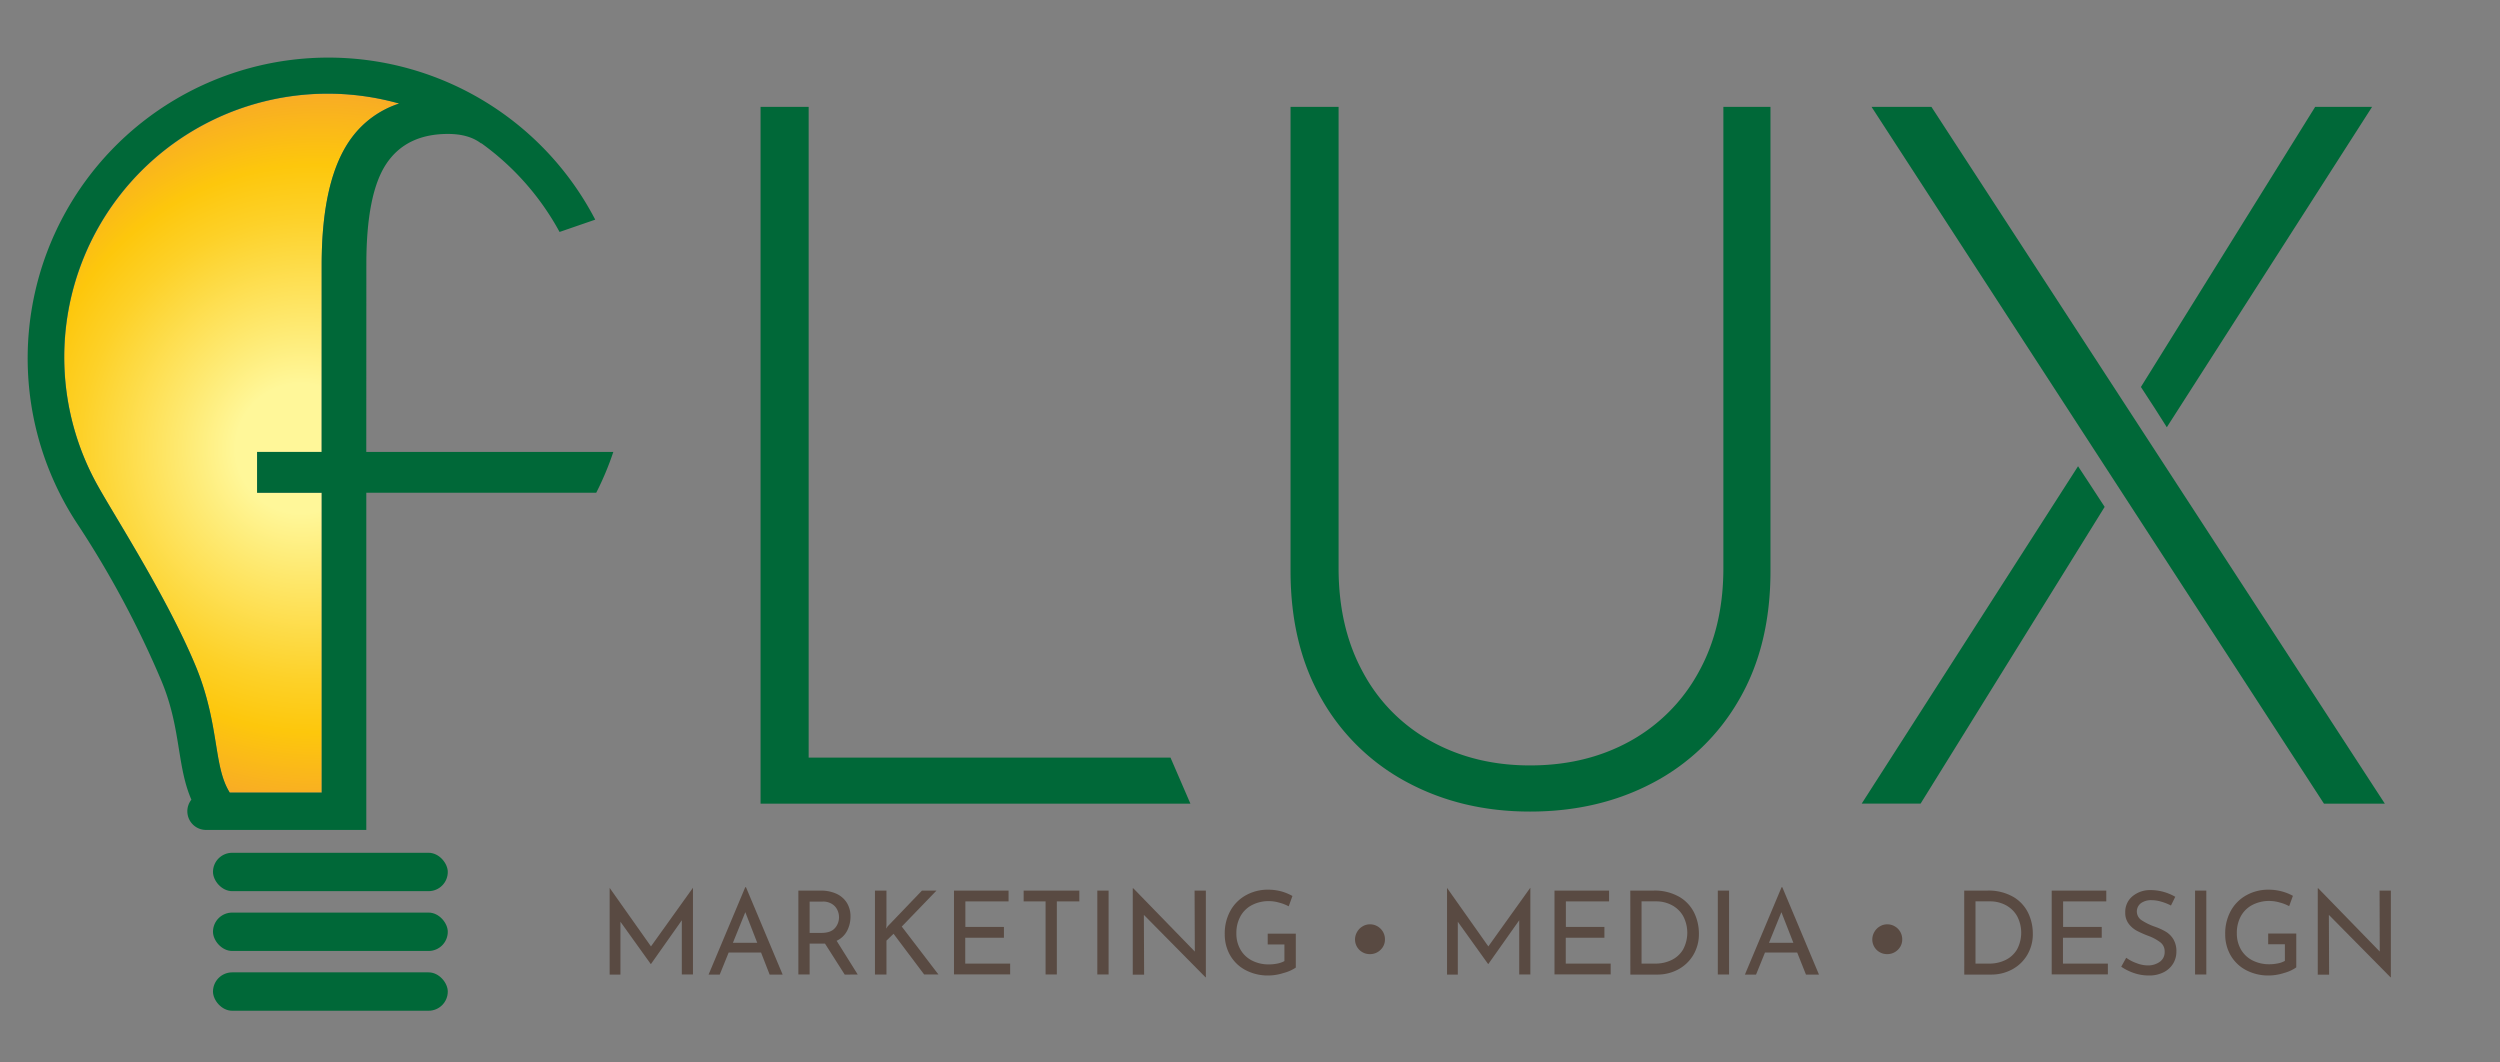 <svg id="Layer_1" data-name="Layer 1" xmlns="http://www.w3.org/2000/svg" xmlns:xlink="http://www.w3.org/1999/xlink" viewBox="0 0 926.35 393.63"><rect x="0" y="0" width="926.35" height="393.63" fill="#808080" stroke="none"/><defs><style>.cls-1{fill:#006838;}.cls-2{fill:#594a42;}.cls-3{fill:url(#radial-gradient);}</style><radialGradient id="radial-gradient" cx="121.16" cy="166.21" fx="109.609" r="159.28" gradientUnits="userSpaceOnUse"><stop offset="0.15" stop-color="#fff799"/><stop offset="0.29" stop-color="#fee970"/><stop offset="0.54" stop-color="#fdd128"/><stop offset="0.66" stop-color="#fdc70c"/><stop offset="1" stop-color="#f3903f"/></radialGradient></defs><title>LogoFinal</title><path class="cls-1" d="M299.64,280.71V39.6H281.82V297.8H441.1l-7.39-17.09Z"/><path class="cls-1" d="M638.58,39.6V210.52q0,22.19-9.28,38.73a64.22,64.22,0,0,1-25.46,25.46q-16.19,8.91-36.91,8.91-20.37,0-36.55-8.91a63,63,0,0,1-25.27-25.46Q496,232.72,496,210.52V39.6H478.2v172q0,27.64,11.64,47.65A79.12,79.12,0,0,0,521.66,290q20.17,10.72,45.27,10.72,25.45,0,45.64-10.72a79.18,79.18,0,0,0,31.82-30.73q11.64-20,11.64-47.65V39.6Z"/><path class="cls-1" d="M857.86,39.6,793.29,143.39l5.12,7.86,4.48,7.06L878.95,39.6Zm-142.19,0H693.48L861.13,297.8h22.55ZM774.76,180,770,172.76l-80.16,125h21.82l68.2-109.94Z"/><path class="cls-2" d="M256.77,329v32.08h-4.13V341L241.21,357.2h-.09l-11.22-15.65v19.57h-4V329h0l15.31,21.68L256.73,329Z"/><path class="cls-2" d="M282,352.95h-12l-3.31,8.17h-4.13l13.59-32.38h.26l13.59,32.38h-4.82Zm-1.42-3.61L276.17,338l-4.6,11.35Z"/><path class="cls-2" d="M313,361.12l-7.31-11.48a9.18,9.18,0,0,1-1,0H300v11.44h-4.17V330h8.3a13.75,13.75,0,0,1,5.68,1.12,8.92,8.92,0,0,1,3.91,3.29,9.34,9.34,0,0,1,1.42,5.23,11.18,11.18,0,0,1-1.27,5.29A8.26,8.26,0,0,1,310,348.6l7.83,12.51Zm-3.59-17.25a6.1,6.1,0,0,0,1.48-4,6.35,6.35,0,0,0-.62-2.71,5.32,5.32,0,0,0-2-2.21,6.15,6.15,0,0,0-3.42-.88H300v11.61h4.52Q307.91,345.63,309.39,343.87Z"/><path class="cls-2" d="M328.38,344.09l.52-.82L341.62,330H347l-12.86,13.33,13.59,17.76h-5.29L331.09,346l-2.62,2.54,0,12.56h-4.26V330h4.26v12.51Z"/><path class="cls-2" d="M373.71,330v4h-16v9.46H372v4H357.66v9.59h16.64v4H353.49V330Z"/><path class="cls-2" d="M399.94,330v4H391.6v27.09h-4.17V334H379.3v-4Z"/><path class="cls-2" d="M410.78,330v31.09H406.6V330Z"/><path class="cls-2" d="M446.82,330v32.13h-.13L423.85,339l.09,22.15h-4.21v-32h.21l22.79,23.44L442.64,330Z"/><path class="cls-2" d="M475.69,360.51a18.94,18.94,0,0,1-5.61.95,17.72,17.72,0,0,1-8.56-2,14.2,14.2,0,0,1-5.7-5.48,15.44,15.44,0,0,1-2-7.83,17.27,17.27,0,0,1,2.15-8.79,14.69,14.69,0,0,1,5.81-5.7,16.54,16.54,0,0,1,8-2,19,19,0,0,1,4.95.62A18.24,18.24,0,0,1,478.9,332l-1.38,3.83a15.73,15.73,0,0,0-3.46-1.35,14.19,14.19,0,0,0-3.76-.58,13.5,13.5,0,0,0-6.39,1.46,10.27,10.27,0,0,0-4.28,4.17,12.8,12.8,0,0,0-1.5,6.32,11.79,11.79,0,0,0,1.5,6,10.3,10.3,0,0,0,4.26,4.06,13.33,13.33,0,0,0,6.28,1.44,15.58,15.58,0,0,0,3.18-.32,8.57,8.57,0,0,0,2.58-.92v-6.15h-6.19v-4h10.41v12.56A14.23,14.23,0,0,1,475.69,360.51Z"/><path class="cls-2" d="M502.9,345.25a5.47,5.47,0,0,1,2-2,5.27,5.27,0,0,1,2.73-.75,5.46,5.46,0,0,1,2.8.75,5.58,5.58,0,0,1,2,2,5.46,5.46,0,0,1,.75,2.79,5.25,5.25,0,0,1-1.63,3.91,5.46,5.46,0,0,1-4,1.59,5.43,5.43,0,0,1-5.46-5.5A5.58,5.58,0,0,1,502.9,345.25Z"/><path class="cls-2" d="M567.06,329v32.08h-4.13V341L551.49,357.2h-.09l-11.22-15.65v19.57h-4V329h0l15.31,21.68L567,329Z"/><path class="cls-2" d="M596.22,330v4h-16v9.46H594.5v4H580.18v9.59h16.64v4H576V330Z"/><path class="cls-2" d="M604.09,330h8.52a18.32,18.32,0,0,1,9.61,2.3,13.94,13.94,0,0,1,5.55,5.94,17.54,17.54,0,0,1,1.74,7.68,15,15,0,0,1-2.11,8,14.39,14.39,0,0,1-5.63,5.33,16.09,16.09,0,0,1-7.66,1.87h-10Zm9.2,27.05a13.57,13.57,0,0,0,6.15-1.35,10,10,0,0,0,4.24-3.93,13.17,13.17,0,0,0-.06-12.43,10.47,10.47,0,0,0-4.24-4,12.32,12.32,0,0,0-5.7-1.35h-5.42v23.05Z"/><path class="cls-2" d="M640.69,330v31.09h-4.17V330Z"/><path class="cls-2" d="M665.93,352.95H654l-3.31,8.17h-4.13l13.59-32.38h.26L674,361.12h-4.82Zm-1.42-3.61L660.08,338l-4.6,11.35Z"/><path class="cls-2" d="M694.57,345.25a5.47,5.47,0,0,1,2-2,5.27,5.27,0,0,1,2.73-.75,5.46,5.46,0,0,1,2.8.75,5.58,5.58,0,0,1,2,2,5.46,5.46,0,0,1,.75,2.79,5.25,5.25,0,0,1-1.63,3.91,5.46,5.46,0,0,1-4,1.59,5.43,5.43,0,0,1-5.46-5.5A5.58,5.58,0,0,1,694.57,345.25Z"/><path class="cls-2" d="M727.82,330h8.52a18.32,18.32,0,0,1,9.61,2.3,13.94,13.94,0,0,1,5.55,5.94,17.54,17.54,0,0,1,1.74,7.68,15,15,0,0,1-2.11,8,14.39,14.39,0,0,1-5.63,5.33,16.09,16.09,0,0,1-7.66,1.87h-10Zm9.2,27.05a13.57,13.57,0,0,0,6.15-1.35,10,10,0,0,0,4.24-3.93,13.17,13.17,0,0,0-.06-12.43,10.47,10.47,0,0,0-4.24-4,12.32,12.32,0,0,0-5.7-1.35H732v23.05Z"/><path class="cls-2" d="M780.46,330v4h-16v9.46h14.32v4H764.41v9.59h16.64v4H760.24V330Z"/><path class="cls-2" d="M800.84,334.11a12.64,12.64,0,0,0-3.57-.56,6.45,6.45,0,0,0-4,1.14,3.87,3.87,0,0,0,.26,6.28,22.47,22.47,0,0,0,5,2.43,22.2,22.2,0,0,1,4.06,1.87,8.29,8.29,0,0,1,2.75,2.79,8.54,8.54,0,0,1,1.1,4.54,8.43,8.43,0,0,1-1.25,4.52,8.61,8.61,0,0,1-3.55,3.18,11.83,11.83,0,0,1-5.4,1.16,16.82,16.82,0,0,1-5.55-.92,18.84,18.84,0,0,1-4.69-2.34l1.85-3.31a15,15,0,0,0,3.83,2,11.92,11.92,0,0,0,4.17.84,7.5,7.5,0,0,0,4.37-1.29,4.35,4.35,0,0,0,1.87-3.83,4.17,4.17,0,0,0-1.57-3.42,17,17,0,0,0-4.41-2.39,35.41,35.41,0,0,1-4.37-1.94,9.22,9.22,0,0,1-3-2.6,6.7,6.7,0,0,1-1.25-4.15,7.51,7.51,0,0,1,2.56-5.91,10.18,10.18,0,0,1,6.64-2.39,18.29,18.29,0,0,1,9.33,2.49l-1.59,3.23A18.7,18.7,0,0,0,800.84,334.11Z"/><path class="cls-2" d="M817.53,330v31.09h-4.17V330Z"/><path class="cls-2" d="M846.4,360.51a18.94,18.94,0,0,1-5.61.95,17.72,17.72,0,0,1-8.56-2,14.2,14.2,0,0,1-5.7-5.48,15.44,15.44,0,0,1-2-7.83,17.27,17.27,0,0,1,2.15-8.79,14.69,14.69,0,0,1,5.81-5.7,16.54,16.54,0,0,1,8-2,19,19,0,0,1,4.95.62,18.24,18.24,0,0,1,4.17,1.66l-1.38,3.83a15.73,15.73,0,0,0-3.46-1.35,14.19,14.19,0,0,0-3.76-.58,13.5,13.5,0,0,0-6.39,1.46,10.27,10.27,0,0,0-4.28,4.17,12.8,12.8,0,0,0-1.5,6.32,11.79,11.79,0,0,0,1.5,6,10.3,10.3,0,0,0,4.26,4.06,13.33,13.33,0,0,0,6.28,1.44,15.58,15.58,0,0,0,3.18-.32,8.57,8.57,0,0,0,2.58-.92v-6.15h-6.19v-4h10.41v12.56A14.23,14.23,0,0,1,846.4,360.51Z"/><path class="cls-2" d="M885.91,330v32.13h-.13L862.94,339l.09,22.15h-4.21v-32H859l22.79,23.44L881.73,330Z"/><path class="cls-3" d="M147.9,38.37a35.38,35.38,0,0,0-17.45,12.49q-11.26,15-11.25,47.31v69.29H95.27v15.12h23.92V293.7H85.12c-3-4.8-3.94-10.63-5.15-18.15-1.26-7.83-2.83-17.58-7.44-28.69-10.44-25.17-29.6-54.87-36.2-66.7A97.65,97.65,0,0,1,147.9,38.37Z"/><path class="cls-1" d="M135.72,167.46h91.54a110.75,110.75,0,0,1-6.33,15.12h-85.2V307.52H76.33a6.91,6.91,0,0,1-5.41-11.21c-2.55-5.84-3.55-12.09-4.6-18.56-1.21-7.49-2.52-16-6.56-25.6A361.36,361.36,0,0,0,29,194.63v0A111.43,111.43,0,1,1,220.56,81.39l-13.22,4.56a98.29,98.29,0,0,0-29-32.89l-.05.09Q173.7,49.63,166,49.63q-15.48,0-22.86,11.08t-7.39,37.11Zm-5.28-116.6A35.38,35.38,0,0,1,147.9,38.37,97.6,97.6,0,0,0,36.33,180.16c6.6,11.83,25.76,41.53,36.2,66.7C77.14,258,78.71,267.72,80,275.55c1.21,7.52,2.16,13.35,5.15,18.15h34.07V182.58H95.27V167.46h23.92V98.16Q119.19,65.81,130.44,50.86Z"/><rect class="cls-1" x="78.92" y="315.99" width="87" height="14.22" rx="7.11" ry="7.11"/><rect class="cls-1" x="78.92" y="338.15" width="87" height="14.22" rx="7.11" ry="7.11"/><rect class="cls-1" x="78.92" y="360.3" width="87" height="14.22" rx="7.11" ry="7.11"/></svg>